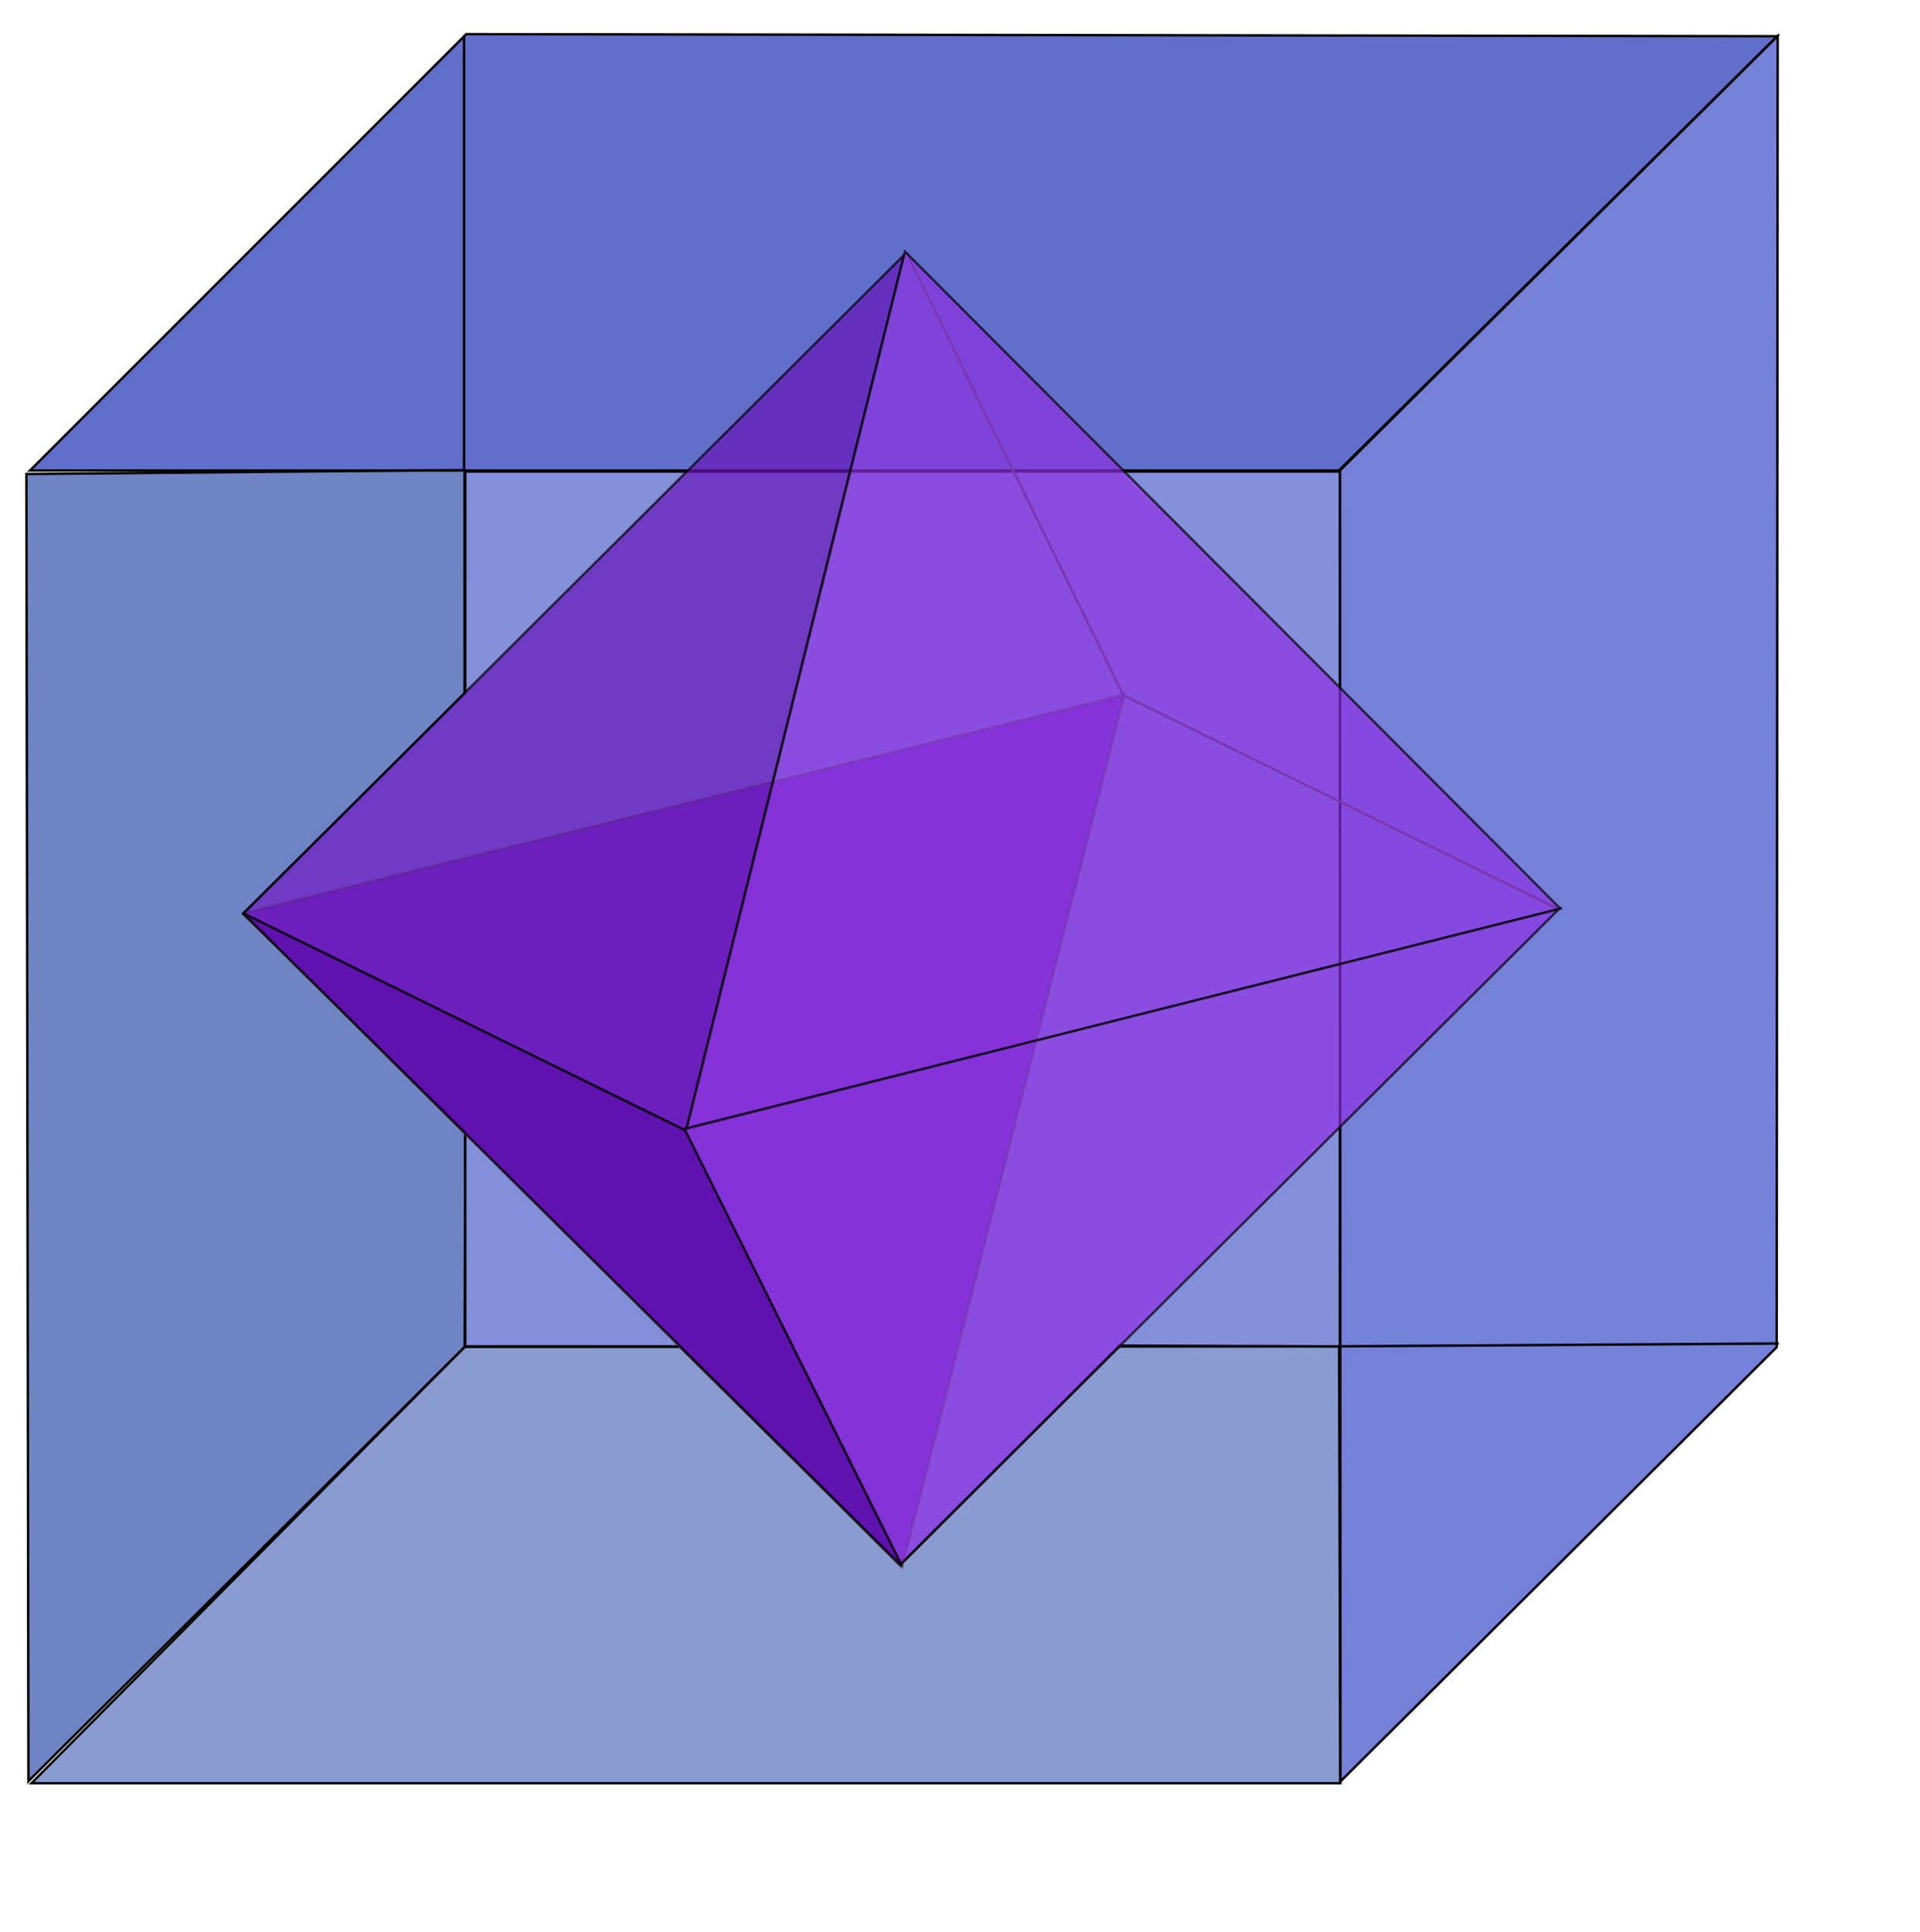 <?xml version="1.0" encoding="UTF-8" standalone="no"?>
<!-- Created with Inkscape (http://www.inkscape.org/) -->

<svg
   xmlns:dc="http://purl.org/dc/elements/1.1/"
   xmlns:cc="http://creativecommons.org/ns#"
   xmlns:rdf="http://www.w3.org/1999/02/22-rdf-syntax-ns#"
   xmlns:svg="http://www.w3.org/2000/svg"
   xmlns="http://www.w3.org/2000/svg"
   xmlns:sodipodi="http://sodipodi.sourceforge.net/DTD/sodipodi-0.dtd"
   xmlns:inkscape="http://www.inkscape.org/namespaces/inkscape"
   version="1.0"
   width="210mm"
   height="598.89pt"
   id="svg2"
   inkscape:version="0.48.3.1 r9886"
   sodipodi:docname="hexaedrooctaedro.svg">
  <sodipodi:namedview
     pagecolor="#ffffff"
     bordercolor="#666666"
     borderopacity="1"
     objecttolerance="10"
     gridtolerance="10"
     guidetolerance="10"
     inkscape:pageopacity="0"
     inkscape:pageshadow="2"
     inkscape:window-width="1912"
     inkscape:window-height="1136"
     id="namedview39"
     showgrid="false"
     inkscape:zoom="1.282149"
     inkscape:cx="373.05113"
     inkscape:cy="373.11991"
     inkscape:window-x="0"
     inkscape:window-y="0"
     inkscape:window-maximized="1"
     inkscape:current-layer="svg2" />
  <defs
     id="defs5" />
  <g
     transform="matrix(2.401,0,0,2.401,-32.785,-37.274)"
     id="g18928">
    <path
       d="M 93.666,247.357 L 130.888,247.338 L 168.614,284.923 L 206.34,247.299 L 244.215,247.28 L 244.419,322.476 L 19.064,322.476 L 93.666,247.357 z "
       style="fill:#415eb4;fill-opacity:0.62;fill-rule:evenodd;stroke:#000000;stroke-width:0.417px;stroke-linecap:butt;stroke-linejoin:miter;stroke-opacity:1"
       id="path3105" />
    <path
       d="M 93.641,96.428 L 93.648,134.858 L 55.718,172.891 L 93.761,210.516 L 93.666,247.357 L 18.548,322.123 L 18.195,97.121 L 93.641,96.428 z "
       style="fill:#6f84c3;fill-opacity:1;fill-rule:evenodd;stroke:#000000;stroke-width:0.417px;stroke-linecap:butt;stroke-linejoin:miter;stroke-opacity:1"
       id="path2230" />
    <path
       d="M 93.755,96.686 L 244.345,96.686 L 244.345,247.275 L 206.34,247.154 L 168.614,284.88 L 130.645,247.275 L 93.755,247.275 L 93.755,210.331 L 55.508,172.799 L 93.755,134.793 L 93.755,96.686 z "
       style="fill:#838fd9;fill-opacity:1;fill-rule:evenodd;stroke:#000000;stroke-width:0.417px;stroke-linecap:butt;stroke-linejoin:miter;stroke-opacity:1"
       id="rect3109" />
    <path
       d="M 93.933,21.4 L 319.64,21.753 L 244.169,96.518 L 18.814,96.518 L 93.933,21.4 z "
       style="fill:#172ab0;fill-opacity:0.675;fill-rule:evenodd;stroke:#000000;stroke-width:0.417px;stroke-linecap:butt;stroke-linejoin:miter;stroke-opacity:1"
       id="path1355" />
    <path
       d="M 319.728,21.706 L 319.556,247.413 L 244.438,322.179 L 244.347,96.521 L 319.728,21.706 z "
       style="fill:#0a1db9;fill-opacity:0.56;fill-rule:evenodd;stroke:#000000;stroke-width:0.417px;stroke-linecap:butt;stroke-linejoin:miter;stroke-opacity:1"
       id="path3107" />
    <path
       d="M 244.152,247.268 L 319.907,246.781"
       style="fill:none;fill-opacity:0.75;fill-rule:evenodd;stroke:#000000;stroke-width:0.417px;stroke-linecap:butt;stroke-linejoin:miter;stroke-opacity:1"
       id="path14630" />
    <path
       d="M 93.556,96.709 L 93.556,21.576"
       style="fill:none;fill-opacity:0.75;fill-rule:evenodd;stroke:#000000;stroke-width:0.417px;stroke-linecap:butt;stroke-linejoin:miter;stroke-opacity:1"
       id="path1345" />
  </g>
  <g
     id="g11002"
     style="stroke:#747171;stroke-opacity:1"
     transform="matrix(2.401,0,0,2.401,705.355,48.489)">
    <path
       inkscape:connector-curvature="0"
       id="path10982"
       style="fill:none;stroke:#4a4a4a;stroke-width:0.417px;stroke-linecap:butt;stroke-linejoin:miter;stroke-opacity:1"
       d="M -25.81,136.122 -100.378,99.461 -137.73,23.276" />
    <path
       inkscape:connector-curvature="0"
       id="path10984"
       style="opacity:0.748;fill:#6e1bc2;fill-opacity:1;fill-rule:evenodd;stroke:#4a4a4a;stroke-width:0.417px;stroke-linecap:butt;stroke-linejoin:miter;stroke-opacity:1"
       d="M -251.596,136.956 -100.214,99.407 -138.48,249.559 -251.596,137.352" />
  </g>
  <g
     id="g14462"
     transform="matrix(2.401,0,0,2.401,-370.429,-411.31)">
    <path
       inkscape:connector-curvature="0"
       id="path5730"
       style="opacity:0.683;fill:#6913b8;fill-opacity:1;fill-rule:evenodd;stroke:#000000;stroke-width:0.417px;stroke-linecap:butt;stroke-linejoin:miter;stroke-opacity:1"
       d="M 309.91,215.225 196.196,328.544 272.372,365.927 309.91,215.225 z" />
    <path
       inkscape:connector-curvature="0"
       id="path7478"
       style="opacity:0.683;fill:#8d30e1;fill-opacity:1;fill-rule:evenodd;stroke:#000000;stroke-width:0.417px;stroke-linecap:butt;stroke-linejoin:miter;stroke-opacity:1"
       d="M 310.096,214.612 422.926,327.707 272.5,365.567 310.096,214.612 z" />
    <path
       inkscape:connector-curvature="0"
       id="path8353"
       style="opacity:0.683;fill:#5600a3;fill-opacity:1;fill-rule:evenodd;stroke:#000000;stroke-width:0.417px;stroke-linecap:butt;stroke-linejoin:miter;stroke-opacity:1"
       d="M 309.578,440.882 196.196,328.528 l 76.08,37.354 37.302,75 z" />
    <path
       inkscape:connector-curvature="0"
       id="path9228"
       style="opacity:0.683;fill:#8d30e1;fill-opacity:1;fill-rule:evenodd;stroke:#000000;stroke-width:0.417px;stroke-linecap:butt;stroke-linejoin:miter;stroke-opacity:1"
       d="M 309.412,440.468 272.136,365.623 422.697,327.774 309.412,440.468 z" />
  </g>
</svg>
